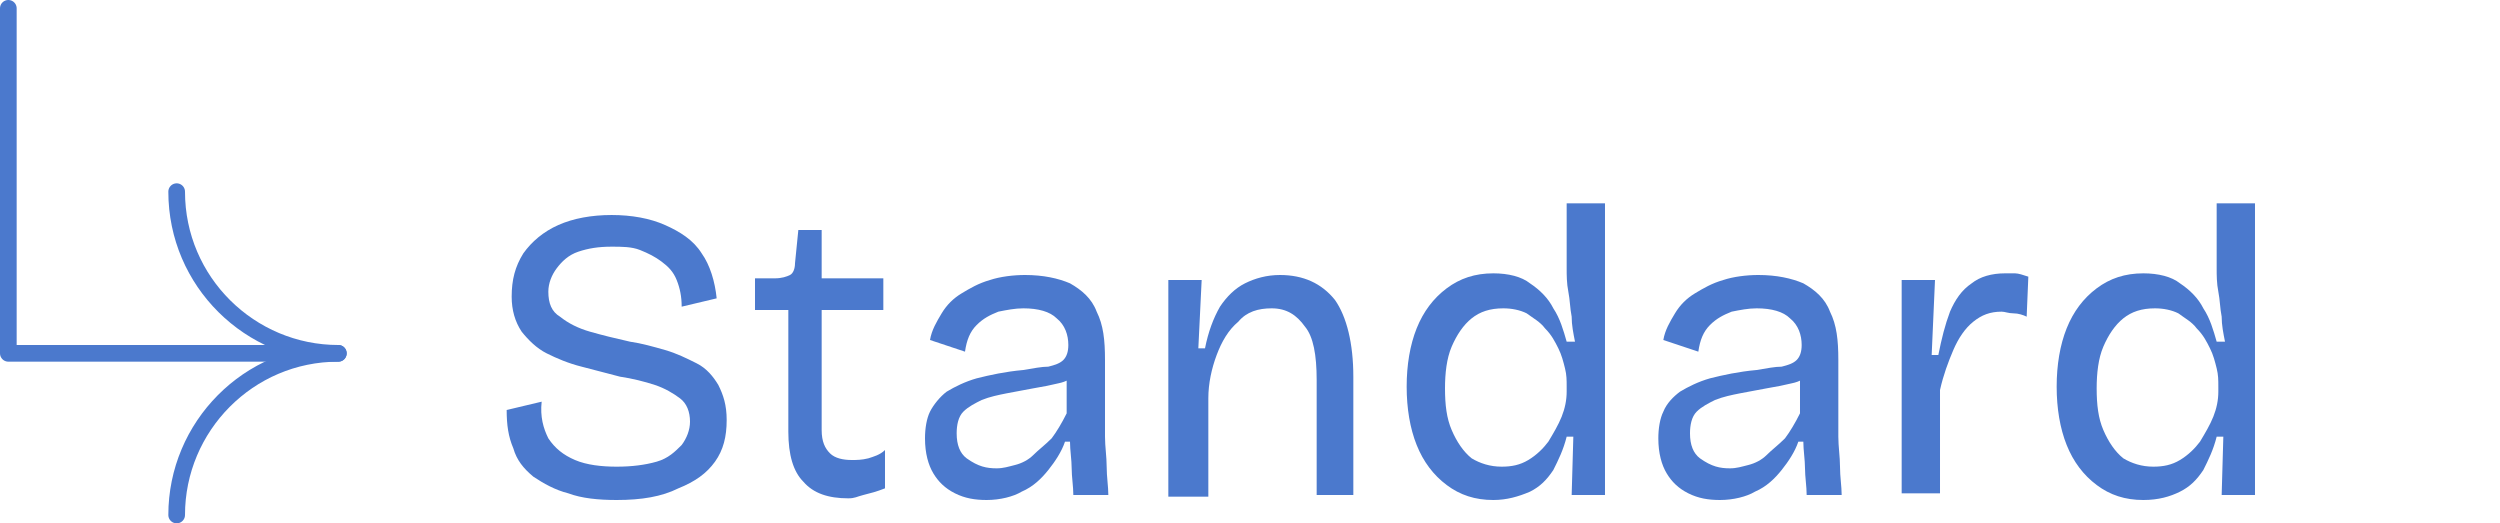 <?xml version="1.0" encoding="utf-8"?>
<!-- Generator: Adobe Illustrator 28.2.0, SVG Export Plug-In . SVG Version: 6.00 Build 0)  -->
<svg version="1.1" id="レイヤー_1" xmlns="http://www.w3.org/2000/svg" xmlns:xlink="http://www.w3.org/1999/xlink" x="0px"
	 y="0px" viewBox="0 0 150 31.4" style="enable-background:new 0 0 150 31.4;" xml:space="preserve">
<style type="text/css">
	.st0{fill:none;stroke:#4B79CD;stroke-linecap:round;stroke-linejoin:round;stroke-miterlimit:10;}
	.st1{fill:#4B79CD;}
</style>
<g>
	<path class="st0" d="M10.6,30.9c0-5.3,4.3-9.7,9.7-9.7c-5.3,0-9.7-4.3-9.7-9.7"/>
	<g>
		<g>
			<path class="st1" d="M37,30c-1.1,0-2.1-0.1-2.9-0.4c-0.8-0.2-1.5-0.6-2.1-1c-0.6-0.5-1-1-1.2-1.7c-0.3-0.7-0.4-1.4-0.4-2.3
				l2.1-0.5c-0.1,0.9,0.1,1.6,0.4,2.2c0.4,0.6,0.9,1,1.6,1.3c0.7,0.3,1.6,0.4,2.5,0.4s1.7-0.1,2.4-0.3s1.1-0.6,1.5-1
				c0.3-0.4,0.5-0.9,0.5-1.4c0-0.6-0.2-1.1-0.6-1.4c-0.4-0.3-0.9-0.6-1.5-0.8c-0.6-0.2-1.4-0.4-2.1-0.5c-0.8-0.2-1.5-0.4-2.3-0.6
				s-1.5-0.5-2.1-0.8s-1.1-0.8-1.5-1.3c-0.4-0.6-0.6-1.3-0.6-2.1c0-1,0.2-1.8,0.7-2.6c0.5-0.7,1.2-1.3,2.1-1.7s2-0.6,3.2-0.6
				s2.3,0.2,3.2,0.6c0.9,0.4,1.7,0.9,2.2,1.7c0.5,0.7,0.8,1.7,0.9,2.7l-2.1,0.5c0-0.6-0.1-1.1-0.3-1.6s-0.5-0.8-0.9-1.1
				c-0.4-0.3-0.8-0.5-1.3-0.7s-1.1-0.2-1.7-0.2c-0.8,0-1.4,0.1-2,0.3s-1,0.6-1.3,1c-0.3,0.4-0.5,0.9-0.5,1.4c0,0.7,0.2,1.2,0.7,1.5
				c0.5,0.4,1.1,0.7,1.8,0.9c0.7,0.2,1.5,0.4,2.4,0.6c0.7,0.1,1.4,0.3,2.1,0.5c0.7,0.2,1.3,0.5,1.9,0.8c0.6,0.3,1,0.8,1.3,1.3
				c0.3,0.6,0.5,1.2,0.5,2.1c0,1-0.2,1.8-0.7,2.5s-1.2,1.2-2.2,1.6C39.7,29.8,38.5,30,37,30z"/>
			<path class="st1" d="M50.9,29.9c-1.2,0-2.1-0.3-2.7-1c-0.6-0.6-0.9-1.6-0.9-3v-7.3h-2v-1.9h1.2c0.4,0,0.7-0.1,0.9-0.2
				s0.3-0.4,0.3-0.7l0.2-2h1.4v2.9H53v1.9h-3.7v7.2c0,0.7,0.2,1.1,0.5,1.4s0.8,0.4,1.3,0.4c0.3,0,0.6,0,1-0.1c0.3-0.1,0.7-0.2,1-0.5
				v2.3c-0.5,0.2-0.9,0.3-1.3,0.4S51.3,29.9,50.9,29.9z"/>
			<path class="st1" d="M59.2,30c-0.7,0-1.3-0.1-1.9-0.4c-0.6-0.3-1-0.7-1.3-1.2s-0.5-1.2-0.5-2.1c0-0.6,0.1-1.2,0.3-1.6
				s0.6-0.9,1-1.2c0.5-0.3,1.1-0.6,1.8-0.8c0.8-0.2,1.7-0.4,2.8-0.5c0.6-0.1,1.1-0.2,1.5-0.2c0.4-0.1,0.7-0.2,0.9-0.4
				s0.3-0.5,0.3-0.9c0-0.6-0.2-1.2-0.7-1.6c-0.4-0.4-1.1-0.6-2-0.6c-0.5,0-1,0.1-1.5,0.2c-0.5,0.2-0.9,0.4-1.3,0.8
				c-0.4,0.4-0.6,0.9-0.7,1.6l-2.1-0.7c0.1-0.6,0.4-1.1,0.7-1.6s0.7-0.9,1.2-1.2c0.5-0.3,1-0.6,1.7-0.8c0.6-0.2,1.4-0.3,2.1-0.3
				c1.1,0,2,0.2,2.7,0.5c0.7,0.4,1.3,0.9,1.6,1.7c0.4,0.8,0.5,1.7,0.5,2.9v2.9c0,0.5,0,1.1,0,1.7s0.1,1.2,0.1,1.8
				c0,0.6,0.1,1.2,0.1,1.7h-2.1c0-0.5-0.1-1.1-0.1-1.6s-0.1-1.1-0.1-1.6h-0.3c-0.2,0.6-0.6,1.2-1,1.7s-0.9,1-1.6,1.3
				C60.8,29.8,60,30,59.2,30z M59.8,28.1c0.4,0,0.7-0.1,1.1-0.2c0.4-0.1,0.8-0.3,1.1-0.6s0.7-0.6,1.1-1c0.3-0.4,0.6-0.9,0.9-1.5
				v-2.5l0.6,0.1c-0.3,0.3-0.6,0.5-1.1,0.6c-0.4,0.1-0.9,0.2-1.5,0.3c-0.5,0.1-1.1,0.2-1.6,0.3c-0.5,0.1-1,0.2-1.5,0.4
				c-0.4,0.2-0.8,0.4-1.1,0.7c-0.3,0.3-0.4,0.8-0.4,1.3c0,0.7,0.2,1.2,0.6,1.5C58.7,28,59.2,28.1,59.8,28.1z"/>
			<path class="st1" d="M70.1,29.7v-8v-4.9h2l-0.2,4.1h0.4c0.2-1,0.5-1.8,0.9-2.5c0.4-0.6,0.9-1.1,1.5-1.4s1.3-0.5,2.1-0.5
				c1.4,0,2.5,0.5,3.3,1.5c0.7,1,1.1,2.6,1.1,4.6v7.1H79v-6.9c0-1.5-0.2-2.6-0.7-3.2c-0.5-0.7-1.1-1.1-2-1.1c-0.8,0-1.5,0.2-2,0.8
				c-0.6,0.5-1,1.2-1.3,2s-0.5,1.7-0.5,2.6v5.9h-2.4V29.7z"/>
			<path class="st1" d="M89.6,30c-1.1,0-2-0.3-2.8-0.9s-1.4-1.4-1.8-2.4s-0.6-2.2-0.6-3.5s0.2-2.5,0.6-3.5s1-1.8,1.8-2.4
				s1.7-0.9,2.8-0.9c0.9,0,1.7,0.2,2.2,0.6c0.6,0.4,1.1,0.9,1.4,1.5c0.4,0.6,0.6,1.3,0.8,2h0.5c-0.1-0.5-0.2-1-0.2-1.5
				c-0.1-0.5-0.1-1-0.2-1.5s-0.1-1-0.1-1.4v-3.9h2.3v11.1v6.4h-2l0.1-3.5H94c-0.2,0.8-0.5,1.4-0.8,2c-0.4,0.6-0.8,1-1.4,1.3
				C91.1,29.8,90.4,30,89.6,30z M90.1,28c0.6,0,1.1-0.1,1.6-0.4s0.9-0.7,1.2-1.1c0.3-0.5,0.6-1,0.8-1.5c0.2-0.5,0.3-1,0.3-1.5v-0.3
				c0-0.4,0-0.7-0.1-1.1s-0.2-0.8-0.4-1.2c-0.2-0.4-0.4-0.8-0.8-1.2c-0.3-0.4-0.7-0.6-1.1-0.9c-0.4-0.2-0.9-0.3-1.4-0.3
				c-0.8,0-1.4,0.2-1.9,0.6s-0.9,1-1.2,1.7s-0.4,1.6-0.4,2.5c0,1,0.1,1.8,0.4,2.5s0.7,1.3,1.2,1.7C88.8,27.8,89.4,28,90.1,28z"/>
			<path class="st1" d="M103.2,30c-0.7,0-1.3-0.1-1.9-0.4s-1-0.7-1.3-1.2s-0.5-1.2-0.5-2.1c0-0.6,0.1-1.2,0.3-1.6
				c0.2-0.5,0.6-0.9,1-1.2c0.5-0.3,1.1-0.6,1.8-0.8c0.8-0.2,1.7-0.4,2.8-0.5c0.6-0.1,1.1-0.2,1.5-0.2c0.4-0.1,0.7-0.2,0.9-0.4
				s0.3-0.5,0.3-0.9c0-0.6-0.2-1.2-0.7-1.6c-0.4-0.4-1.1-0.6-2-0.6c-0.5,0-1,0.1-1.5,0.2c-0.5,0.2-0.9,0.4-1.3,0.8s-0.6,0.9-0.7,1.6
				l-2.1-0.7c0.1-0.6,0.4-1.1,0.7-1.6c0.3-0.5,0.7-0.9,1.2-1.2c0.5-0.3,1-0.6,1.7-0.8c0.6-0.2,1.4-0.3,2.1-0.3c1.1,0,2,0.2,2.7,0.5
				c0.7,0.4,1.3,0.9,1.6,1.7c0.4,0.8,0.5,1.7,0.5,2.9v2.9c0,0.5,0,1.1,0,1.7s0.1,1.2,0.1,1.8c0,0.6,0.1,1.2,0.1,1.7h-2.1
				c0-0.5-0.1-1.1-0.1-1.6s-0.1-1.1-0.1-1.6h-0.3c-0.2,0.6-0.6,1.2-1,1.7s-0.9,1-1.6,1.3C104.8,29.8,104,30,103.2,30z M103.8,28.1
				c0.4,0,0.7-0.1,1.1-0.2s0.8-0.3,1.1-0.6s0.7-0.6,1.1-1c0.3-0.4,0.6-0.9,0.9-1.5v-2.5l0.6,0.1c-0.3,0.3-0.6,0.5-1.1,0.6
				c-0.4,0.1-0.9,0.2-1.5,0.3c-0.5,0.1-1.1,0.2-1.6,0.3s-1,0.2-1.5,0.4c-0.4,0.2-0.8,0.4-1.1,0.7c-0.3,0.3-0.4,0.8-0.4,1.3
				c0,0.7,0.2,1.2,0.6,1.5C102.7,28,103.2,28.1,103.8,28.1z"/>
			<path class="st1" d="M114.1,29.7v-7v-5.9h2l-0.2,4.5h0.4c0.2-1,0.4-1.8,0.7-2.6c0.3-0.7,0.7-1.3,1.3-1.7c0.5-0.4,1.2-0.6,2-0.6
				c0.2,0,0.4,0,0.6,0s0.5,0.1,0.8,0.2l-0.1,2.4c-0.2-0.1-0.5-0.2-0.8-0.2s-0.5-0.1-0.7-0.1c-0.7,0-1.2,0.2-1.7,0.6s-0.9,1-1.2,1.7
				c-0.3,0.7-0.6,1.5-0.8,2.4v6.2h-2.3V29.7z"/>
			<path class="st1" d="M128.6,30c-1.1,0-2-0.3-2.8-0.9s-1.4-1.4-1.8-2.4s-0.6-2.2-0.6-3.5s0.2-2.5,0.6-3.5s1-1.8,1.8-2.4
				s1.7-0.9,2.8-0.9c0.9,0,1.7,0.2,2.2,0.6c0.6,0.4,1.1,0.9,1.4,1.5c0.4,0.6,0.6,1.3,0.8,2h0.5c-0.1-0.5-0.2-1-0.2-1.5
				c-0.1-0.5-0.1-1-0.2-1.5c-0.1-0.5-0.1-1-0.1-1.4v-3.9h2.3v11.1v6.4h-2l0.1-3.5H133c-0.2,0.8-0.5,1.4-0.8,2
				c-0.4,0.6-0.8,1-1.4,1.3C130.2,29.8,129.5,30,128.6,30z M129.2,28c0.6,0,1.1-0.1,1.6-0.4s0.9-0.7,1.2-1.1c0.3-0.5,0.6-1,0.8-1.5
				s0.3-1,0.3-1.5v-0.3c0-0.4,0-0.7-0.1-1.1s-0.2-0.8-0.4-1.2c-0.2-0.4-0.4-0.8-0.8-1.2c-0.3-0.4-0.7-0.6-1.1-0.9
				c-0.4-0.2-0.9-0.3-1.4-0.3c-0.8,0-1.4,0.2-1.9,0.6s-0.9,1-1.2,1.7s-0.4,1.6-0.4,2.5c0,1,0.1,1.8,0.4,2.5s0.7,1.3,1.2,1.7
				C127.9,27.8,128.5,28,129.2,28z"/>
		</g>
	</g>
	<polyline class="st0" points="20.3,21.2 0.5,21.2 0.5,0.5 	"/>
</g>
</svg>
